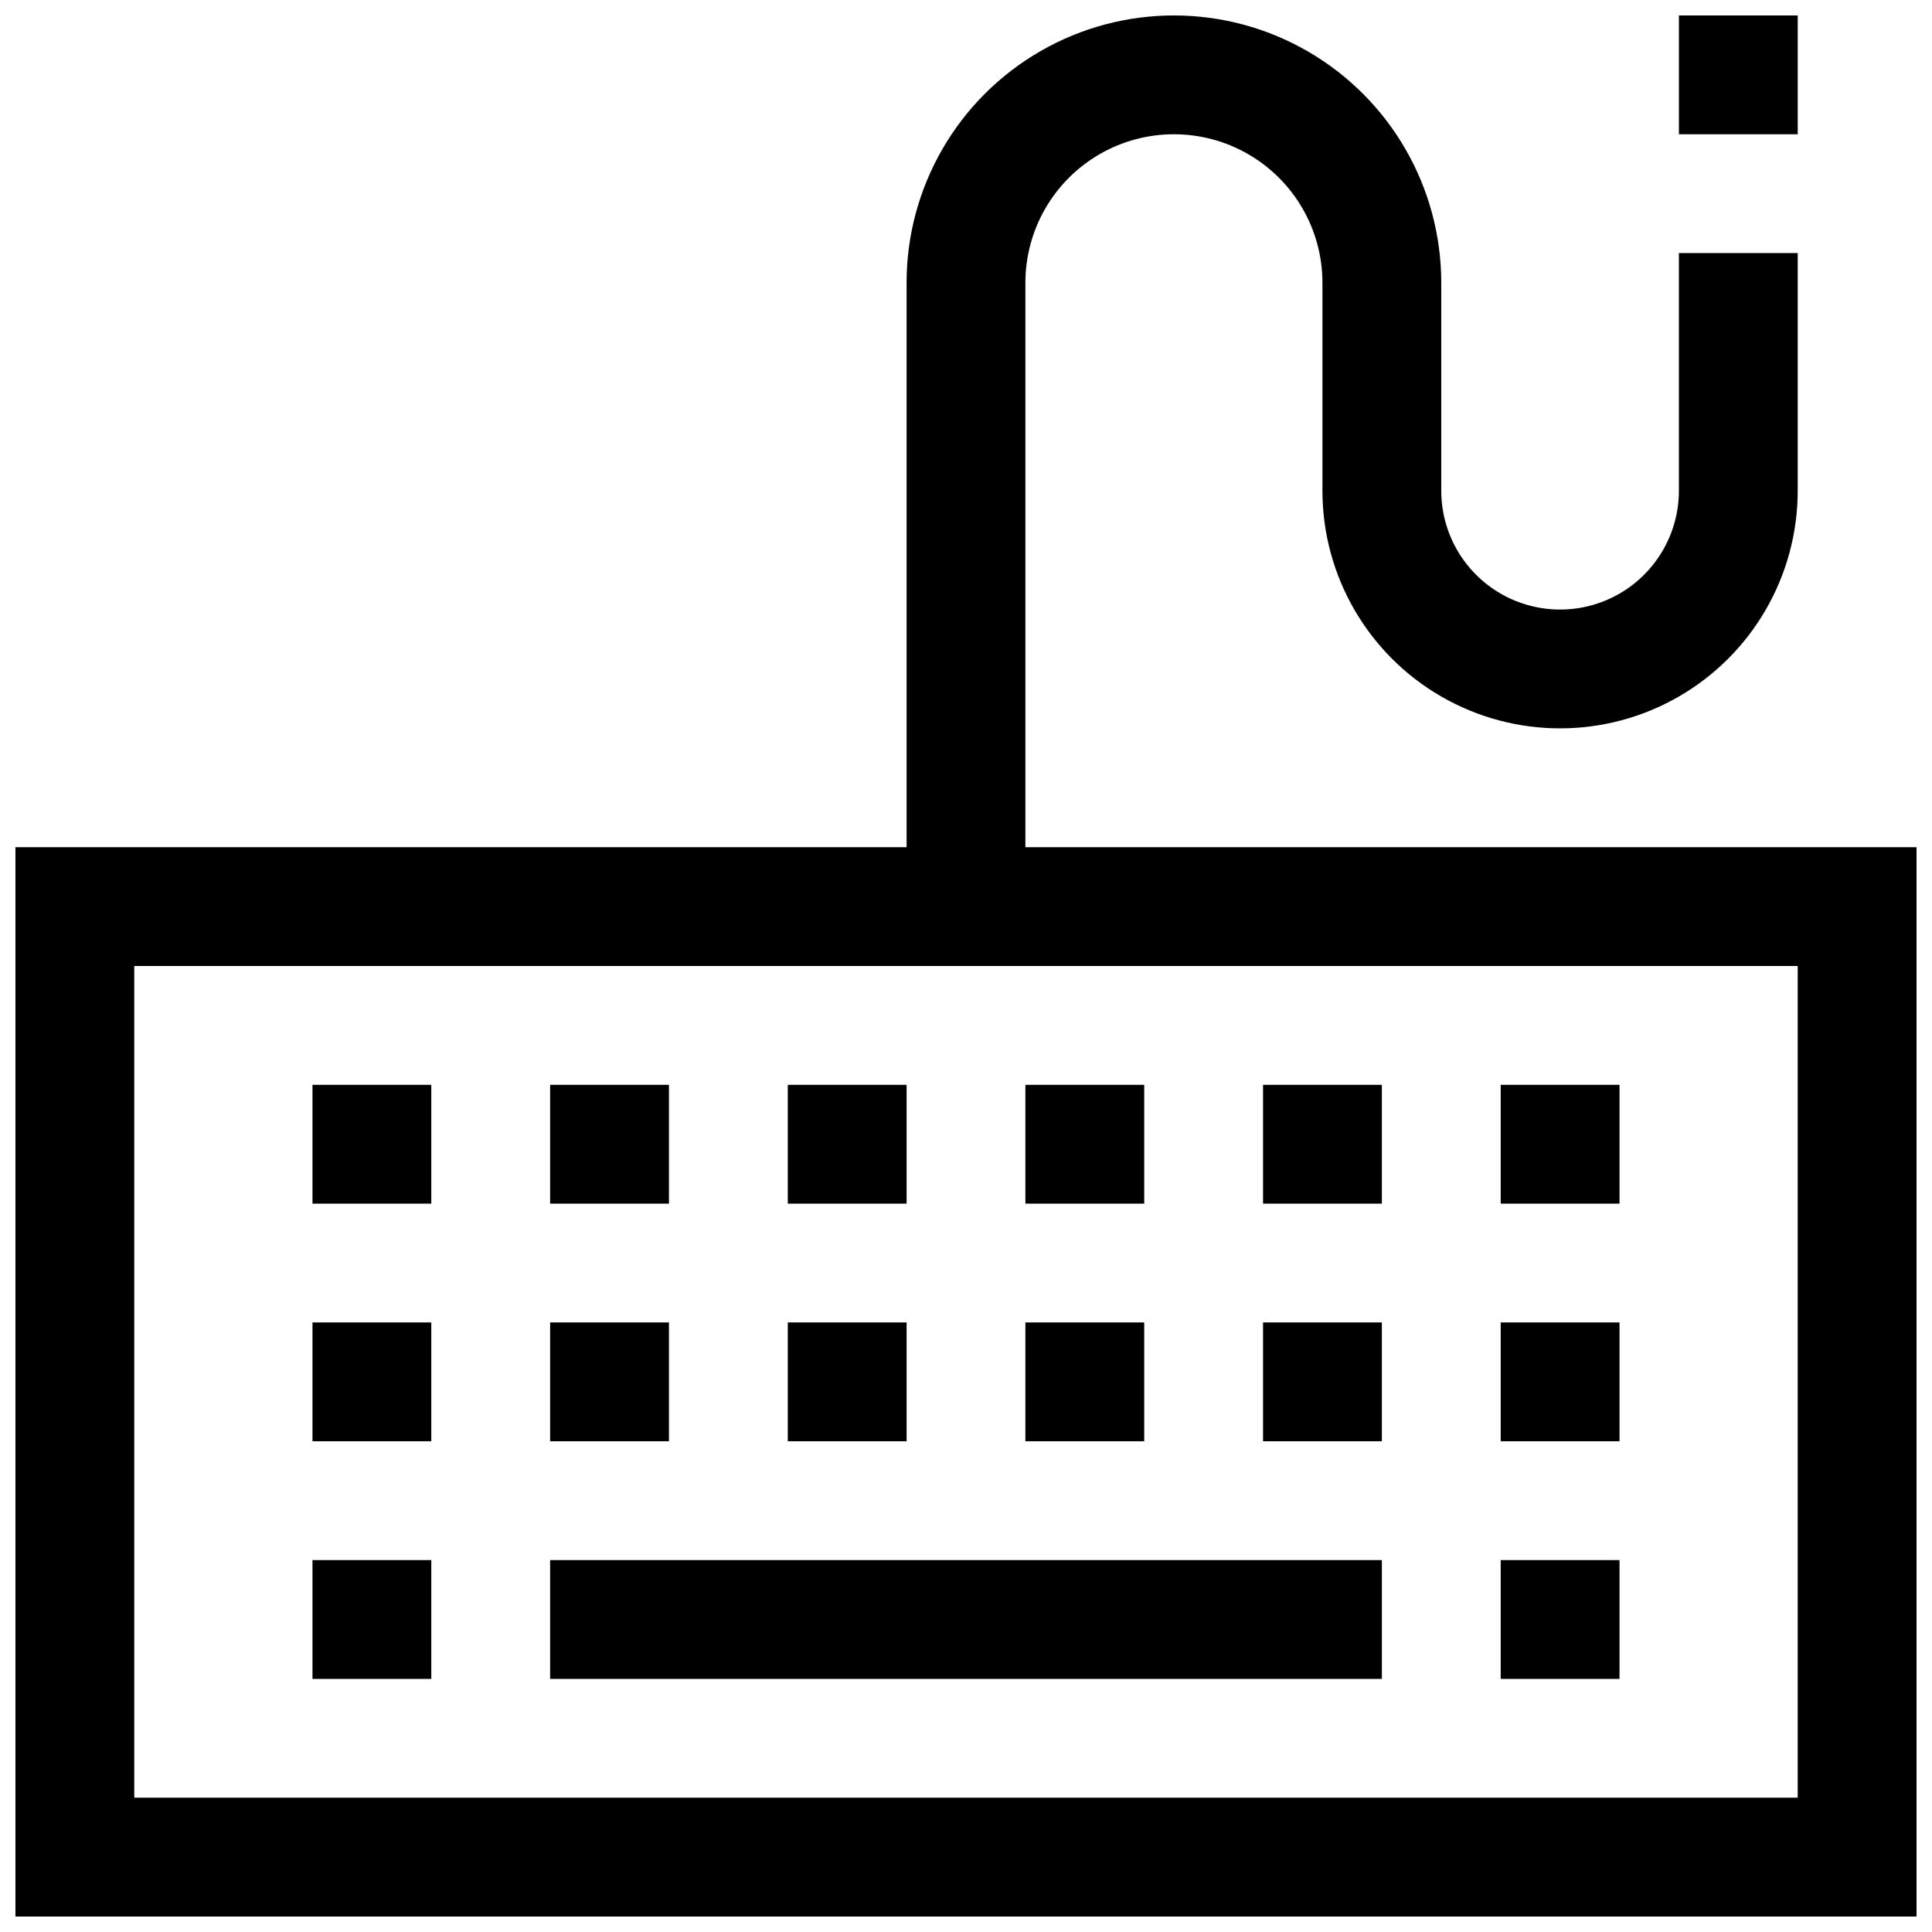 <?xml version="1.0" encoding="UTF-8"?>
<!-- Uploaded to: ICON Repo, www.iconrepo.com, Generator: ICON Repo Mixer Tools -->
<svg width="800px" height="800px" version="1.1" viewBox="144 144 512 512" xmlns="http://www.w3.org/2000/svg">
 <defs>
  <clipPath id="b">
   <path d="m148.09 148.09h503.81v503.81h-503.81z"/>
  </clipPath>
  <clipPath id="a">
   <path d="m588 148.09h33v31.906h-33z"/>
  </clipPath>
 </defs>
 <g clip-path="url(#b)">
  <path d="m415.74 368.51v-149.57c0-14.062 7.504-27.055 19.68-34.086 12.18-7.031 27.184-7.031 39.359 0 12.18 7.031 19.68 20.023 19.68 34.086v55.105c0 22.5 12.004 43.289 31.488 54.539 19.488 11.25 43.492 11.25 62.977 0s31.488-32.039 31.488-54.539v-62.977h-31.488v62.977c0 11.25-6 21.645-15.742 27.27-9.742 5.625-21.746 5.625-31.488 0-9.742-5.625-15.746-16.02-15.746-27.27v-55.105c0-25.312-13.5-48.699-35.422-61.355s-48.93-12.656-70.848 0c-21.922 12.656-35.426 36.043-35.426 61.355v149.57h-236.16v283.39h503.81v-283.39zm204.67 251.9h-440.83v-220.41h440.83z"/>
 </g>
 <path d="m226.81 494.46h31.488v31.488h-31.488z"/>
 <path d="m289.79 494.46h31.488v31.488h-31.488z"/>
 <path d="m352.77 494.46h31.488v31.488h-31.488z"/>
 <path d="m415.74 494.46h31.488v31.488h-31.488z"/>
 <path d="m478.72 494.46h31.488v31.488h-31.488z"/>
 <path d="m541.7 494.46h31.488v31.488h-31.488z"/>
 <path d="m226.81 431.49h31.488v31.488h-31.488z"/>
 <path d="m289.79 431.49h31.488v31.488h-31.488z"/>
 <path d="m352.77 431.49h31.488v31.488h-31.488z"/>
 <path d="m415.74 431.49h31.488v31.488h-31.488z"/>
 <path d="m478.72 431.49h31.488v31.488h-31.488z"/>
 <path d="m541.7 431.49h31.488v31.488h-31.488z"/>
 <path d="m226.81 557.44h31.488v31.488h-31.488z"/>
 <path d="m289.79 557.44h220.42v31.488h-220.42z"/>
 <path d="m541.7 557.44h31.488v31.488h-31.488z"/>
 <g clip-path="url(#a)">
  <path d="m588.93 148.09h31.488v31.488h-31.488z"/>
 </g>
</svg>